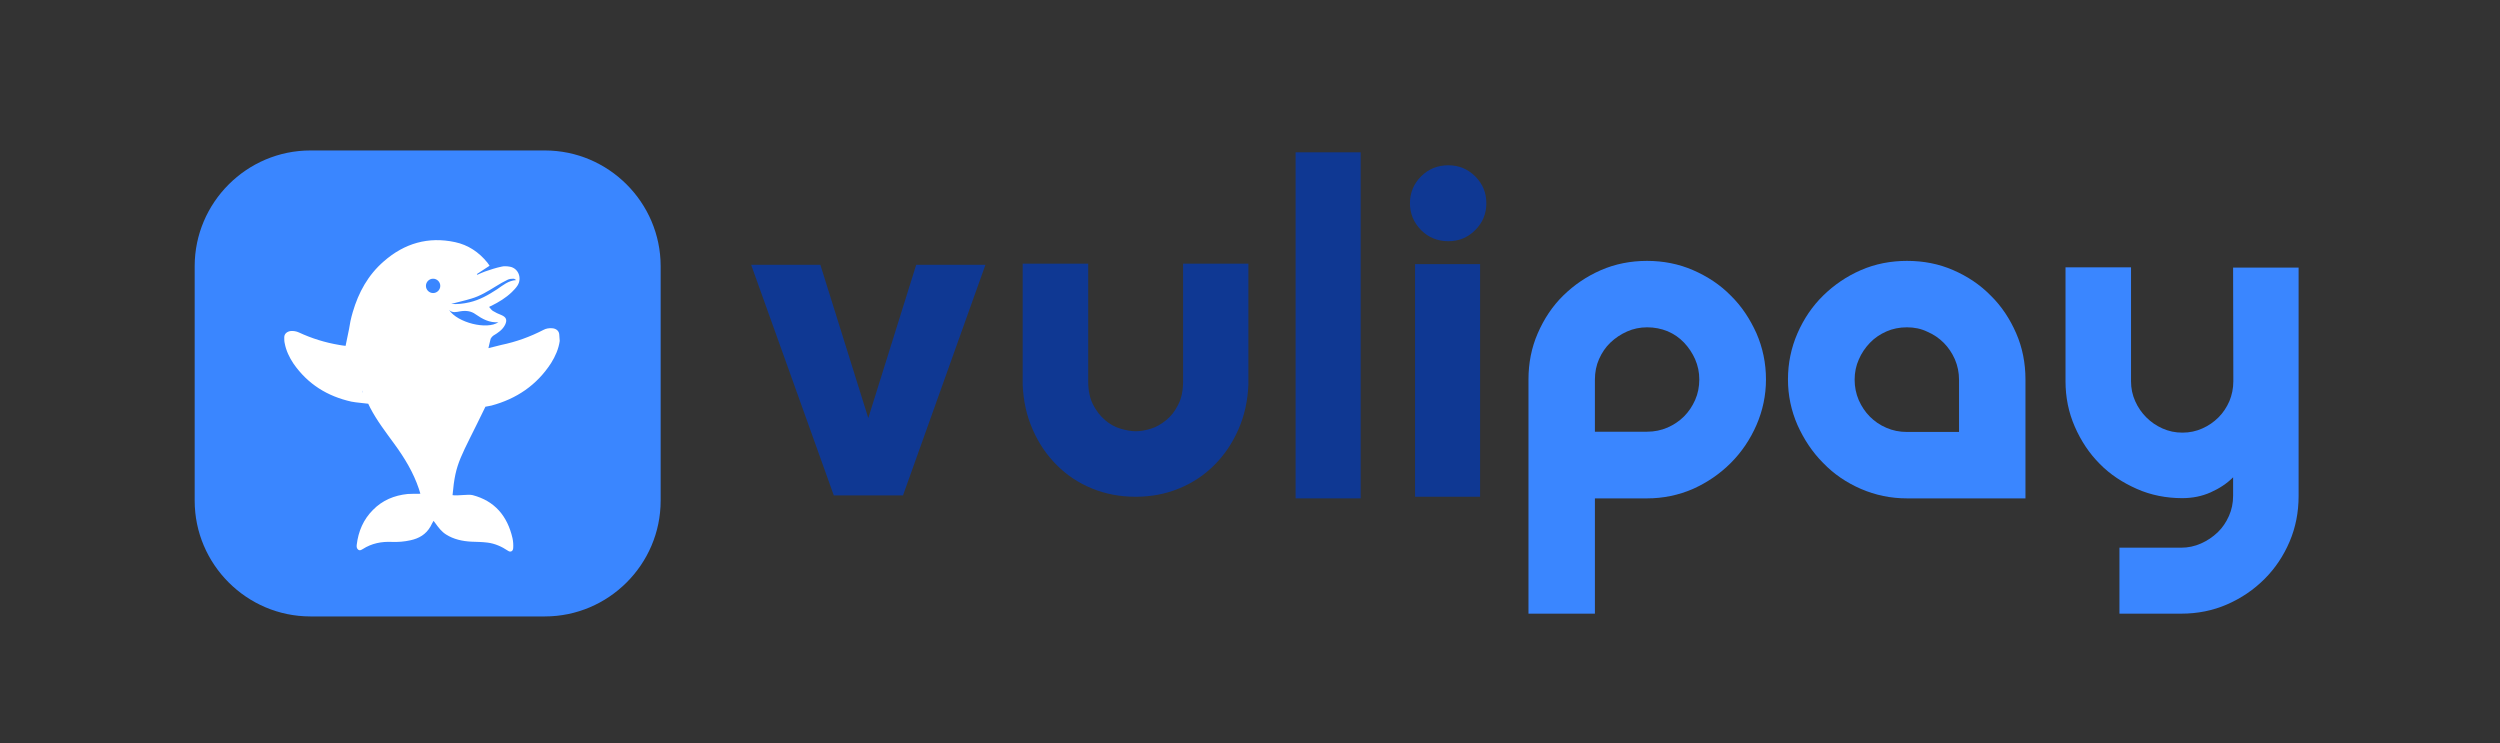 <?xml version="1.0" encoding="utf-8"?>
<!-- Generator: Adobe Illustrator 27.0.0, SVG Export Plug-In . SVG Version: 6.00 Build 0)  -->
<svg version="1.1" id="Calque_1" xmlns="http://www.w3.org/2000/svg" xmlns:xlink="http://www.w3.org/1999/xlink" x="0px" y="0px"
	 viewBox="0 0 1080 321" style="enable-background:new 0 0 1080 321;" xml:space="preserve">
<rect x="0" y="0" width="1080" height="321" fill="#333333" stroke="none"/>
<style type="text/css">
	.st0{fill:#3A86FF;}
	.st1{fill:#FFFFFF;}
	.st2{fill:#0F3893;}
</style>
<path class="st0" d="M235.4,266.3H134.1c-27.5,0-50-22.5-50-50V115c0-27.5,22.5-50,50-50h101.3c27.5,0,50,22.5,50,50v101.3
	C285.4,243.8,262.9,266.3,235.4,266.3z"/>
<path class="st1" d="M241.6,144.5c-0.1-1.6-1.4-2.6-3.1-2.7c-1.3-0.1-2.6,0.1-3.7,0.7c-5.8,3-11.9,5.2-18.2,6.5
	c-0.4,0.1-2.8,0.7-5.6,1.4c0.3-1.5,0.7-2.9,1-4.2l0.1,0c0.2-0.5,0.6-0.9,1-1.2c2-1.2,4-2.5,5.1-4.7c1-2.1,0.5-3.3-1.6-4.2
	c-1.3-0.5-2.6-1.1-3.7-1.8c-0.6-0.4-1.1-1.1-1.6-1.7c0.5-0.3,0.7-0.4,1-0.5c3.2-1.6,6.2-3.4,8.8-5.9c0.9-0.9,1.8-1.8,2.5-2.9
	c2-3.2,0.3-7.5-3.4-8.1c-1.2-0.2-2.5-0.3-3.6,0c-2.4,0.5-4.8,1.3-7.1,2.1c-1.1,0.4-2.2,0.9-3.3,1.4c-0.1-0.1-0.1-0.2-0.2-0.3
	c1.8-1.2,3.6-2.4,5.5-3.6c-0.3-0.4-0.6-0.9-0.9-1.3c-3.7-4.6-8.4-7.7-14-8.9c-11.6-2.5-21.9,0.5-30.8,8.3
	c-6.8,5.9-10.9,13.4-13.4,21.9l0,0c-0.4,1.3-0.7,2.6-1,3.9c-0.2,1.1-0.4,2.2-0.6,3.4c-0.5,2.3-1,4.9-1.5,7.3
	c-0.9-0.1-1.8-0.2-2.8-0.4c-6-1-11.8-2.8-17.4-5.4c-1.1-0.5-2.3-0.7-3.5-0.6c-1.6,0.2-2.8,1.2-2.8,2.7c0,0.9,0,1.8,0.2,2.6
	c0.6,3.2,2,6.1,3.8,8.8c6.2,8.9,14.7,14.1,25,16.4c1.8,0.4,7,0.8,9,1.1c-0.3-2-4.1-4-4.4-5.9c1.2,2.6,2.3,5,3.5,7.4
	c2.9,5.6,6.7,10.5,10.4,15.6c4.4,6,8.3,12.4,10.7,19.6c0.2,0.6,0.4,1.3,0.6,2c-1.9,0-3.7,0-5.5,0.1c-5.8,0.6-10.9,2.7-15,6.9
	c-4.1,4.1-6.3,9.2-7,15.1c-0.1,0.8,0,1.6,0.7,2.1c0.8,0.5,1.3,0,1.9-0.3c3.9-2.5,8.1-3.3,12.6-3.1c2.7,0.1,5.3-0.1,8-0.7
	c3.7-0.8,6.7-2.5,8.7-6c0.4-0.8,0.8-1.6,1.3-2.4c0.3,0.4,0.6,0.8,0.9,1.2c1.3,1.8,2.6,3.5,4.5,4.7c3.3,2.1,7.1,2.9,10.9,3.1
	c2.3,0.1,4.7,0.1,7,0.4c3.2,0.4,6.1,1.7,8.8,3.5c1.1,0.8,2.2,0.3,2.3-1.1c0.1-1.4,0-2.9-0.3-4.3c-2.2-9.6-7.7-16.1-17.2-18.6
	c-2-0.5-6.6,0.4-8.7,0c1.3-14.6,3.3-15.6,14.2-38.2c0.9-0.2,1.8-0.3,2.6-0.5c10.8-2.9,19.6-8.8,25.8-18.4c1.8-2.9,3.2-6,3.7-9.5
	C241.7,146.4,241.7,145.4,241.6,144.5z M151.9,158.3L151.9,158.3L151.9,158.3L151.9,158.3z M187.1,126.6c-1.7,0-3.1-1.4-3.1-3.1
	s1.4-3.1,3.1-3.1c1.7,0,3.1,1.4,3.1,3.1S188.8,126.6,187.1,126.6z M203.6,129c3.8-1.1,7.2-3.2,10.6-5.3c1.7-1.1,3.4-2,5.2-2.9
	c0.7-0.3,1.6-0.4,2.4-0.4c0.4,0,0.8,0.3,1.2,0.6c-3.4,0.2-5.8,2.3-8.3,4c-3.7,2.4-7.5,4.6-11.9,5.6c-2.6,0.6-5.2,0.9-7.9,0.7
	C197.8,130.5,200.7,129.9,203.6,129z M194,133.9c1.5,1.4,3.1,0.9,4.8,0.6c2.4-0.4,4.7-0.2,6.7,1.3c2.9,2,5.9,3.7,9.8,3.4
	C210.4,142.6,197.6,139.4,194,133.9z"/>
<g>
	<g>
		<path class="st2" d="M324.5,114.4h29.9l20.7,66.2l20.7-66.2h29.9L390.1,214h-29.9L324.5,114.4z"/>
		<path class="st2" d="M539.3,113.9v52.4c-0.3,6.9-1.7,13.3-4.3,19.2s-6,11-10.4,15.4s-9.4,7.7-15.2,10.1
			c-5.8,2.4-12.1,3.6-18.8,3.6s-13.1-1.2-18.9-3.6c-5.9-2.4-10.9-5.8-15.2-10.1s-7.8-9.4-10.4-15.4c-2.6-5.9-4-12.3-4.3-19.2v-52.4
			h28.3v50.8c0,4,0.7,7.3,2.1,10.1c1.4,2.7,3.1,4.9,5.2,6.7s4.3,3,6.7,3.7c2.4,0.7,4.6,1.1,6.6,1.1s4.2-0.4,6.5-1.1
			c2.3-0.7,4.5-2,6.6-3.7s3.8-3.9,5.2-6.7c1.4-2.7,2.1-6.1,2.1-10.1v-50.8L539.3,113.9L539.3,113.9z"/>
		<path class="st2" d="M559.7,65.8h28.1v149.5h-28.1V65.8z"/>
		<path class="st2" d="M609.1,87.8c0-4.5,1.6-8.4,4.8-11.6c3.2-3.2,7.1-4.8,11.8-4.8c4.5,0,8.4,1.6,11.6,4.8s4.8,7,4.8,11.6
			s-1.6,8.4-4.8,11.6c-3.2,3.2-7,4.8-11.6,4.8c-4.7,0-8.6-1.6-11.8-4.8C610.7,96.1,609.1,92.3,609.1,87.8z M611.3,114.1h28.1v100.5
			h-28.1V114.1z"/>
	</g>
	<g>
		<path class="st0" d="M689,215.3v49.8h-28.7V163.9c0-7,1.3-13.7,4-19.9c2.7-6.2,6.3-11.7,11-16.3s10.1-8.3,16.3-11
			c6.2-2.7,12.9-4,19.9-4s13.7,1.3,19.9,4s11.7,6.3,16.3,11c4.7,4.6,8.3,10.1,11.1,16.3c2.7,6.2,4.1,12.9,4.1,19.9
			c0,6.9-1.4,13.5-4.1,19.7c-2.7,6.2-6.4,11.7-11.1,16.4c-4.7,4.7-10.1,8.4-16.3,11.2c-6.2,2.7-12.9,4.1-19.9,4.1L689,215.3
			L689,215.3z M711.6,141.4c-3.1,0-6,0.6-8.7,1.8c-2.7,1.2-5.1,2.8-7.2,4.8s-3.7,4.4-4.9,7.1c-1.2,2.7-1.8,5.7-1.8,8.9v22.5h22.5
			c3.2,0,6.1-0.6,8.9-1.8c2.7-1.2,5.1-2.8,7.1-4.8c2-2,3.6-4.4,4.8-7.1c1.2-2.7,1.8-5.7,1.8-8.9c0-3.1-0.6-5.9-1.8-8.7
			c-1.2-2.7-2.8-5.1-4.8-7.2c-2-2.1-4.3-3.7-7.1-4.9C717.7,142,714.7,141.4,711.6,141.4z"/>
		<path class="st0" d="M823.8,215.3c-7,0-13.7-1.4-19.9-4.1c-6.2-2.7-11.7-6.4-16.3-11.2c-4.7-4.7-8.3-10.2-11.1-16.4
			c-2.7-6.2-4.1-12.8-4.1-19.7c0-7,1.4-13.7,4.1-19.9c2.7-6.2,6.4-11.7,11.1-16.3s10.1-8.3,16.3-11c6.2-2.7,12.9-4,19.9-4
			c7.2,0,13.8,1.3,20,4c6.2,2.7,11.6,6.3,16.2,11c4.7,4.6,8.3,10.1,11,16.3c2.7,6.2,4,12.9,4,19.9v51.4H823.8z M823.8,141.4
			c-3.2,0-6.2,0.6-8.9,1.8c-2.7,1.2-5.1,2.8-7.1,4.9c-2,2.1-3.6,4.4-4.8,7.2c-1.2,2.7-1.8,5.6-1.8,8.7c0,3.2,0.6,6.1,1.8,8.9
			c1.2,2.7,2.8,5.1,4.8,7.1s4.3,3.6,7.1,4.8c2.7,1.2,5.7,1.8,8.9,1.8h22.5v-22.5c0-3.2-0.6-6.1-1.8-8.9c-1.2-2.7-2.8-5.1-4.8-7.1
			c-2-2-4.3-3.6-7.1-4.8C829.9,142,827,141.4,823.8,141.4z"/>
		<path class="st0" d="M964.7,115.6H993v98.7c0,7-1.3,13.6-3.9,19.7c-2.6,6.1-6.2,11.5-10.8,16.1s-10,8.3-16.2,11
			c-6.2,2.7-12.8,4-19.8,4h-26.7v-28.5h26.7c2.9,0,5.8-0.6,8.5-1.8c2.7-1.2,5.1-2.8,7.2-4.8c2.1-2,3.7-4.4,4.9-7.1
			c1.2-2.7,1.8-5.6,1.8-8.7v-8c-2.7,2.7-5.9,4.8-9.7,6.5s-7.9,2.5-12.3,2.5c-6.9,0-13.5-1.3-19.6-4s-11.5-6.2-16-10.8
			c-4.5-4.5-8.1-9.9-10.8-16.1c-2.7-6.2-4-12.7-4-19.6v-49.2h28.3v49.2c0,3.1,0.6,5.9,1.8,8.6c1.2,2.7,2.8,5,4.8,7s4.3,3.6,7,4.8
			c2.7,1.2,5.5,1.8,8.6,1.8s5.9-0.6,8.6-1.8c2.7-1.2,5-2.8,7-4.8c2-2,3.5-4.3,4.7-7c1.1-2.7,1.7-5.5,1.7-8.6L964.7,115.6
			L964.7,115.6z"/>
	</g>
</g>
</svg>
